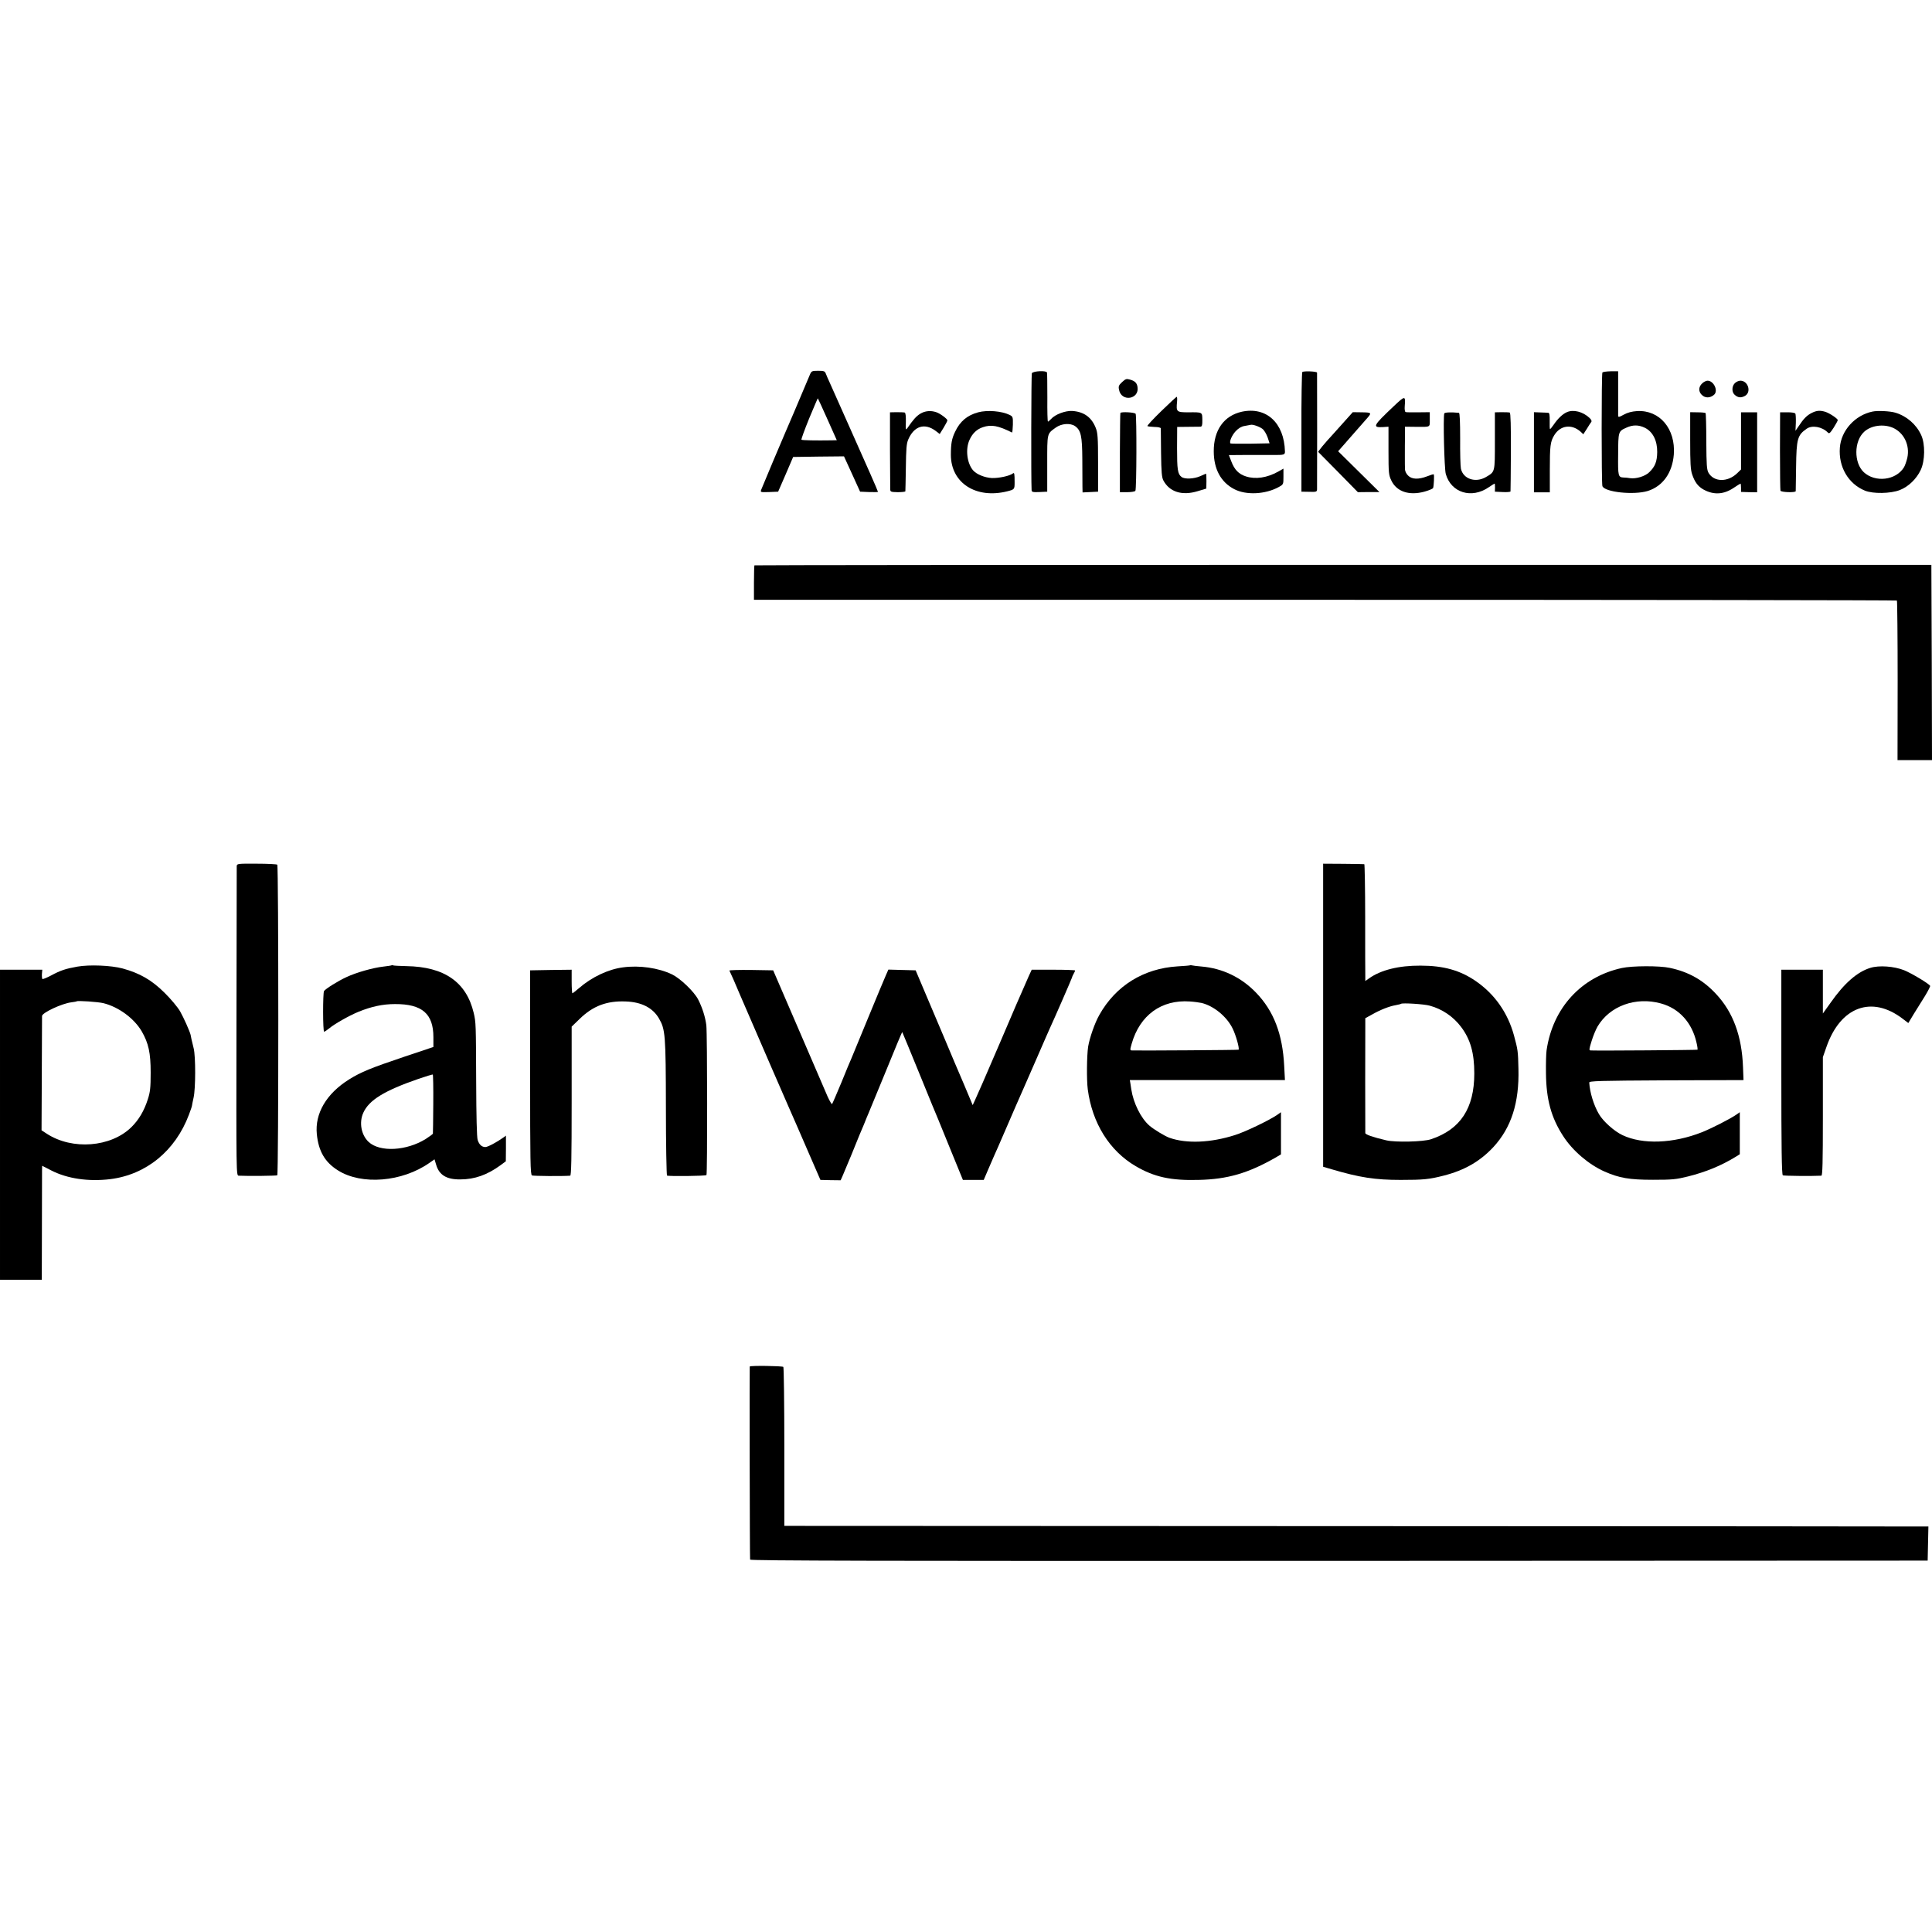 <?xml version="1.0" standalone="no"?>
<!DOCTYPE svg PUBLIC "-//W3C//DTD SVG 20010904//EN"
 "http://www.w3.org/TR/2001/REC-SVG-20010904/DTD/svg10.dtd">
<svg version="1.0" xmlns="http://www.w3.org/2000/svg"
 width="1558pt" height="1558pt" viewBox="0 0 1558 1558"
 preserveAspectRatio="xMidYMid meet">
<g transform="translate(0,1558) scale(0.1,-0.1)"
fill="#000000" stroke="none">
<path d="M6533 12563 c-88 -210 -188 -444 -199 -468 -19 -43 -185 -436 -195
-463 -8 -22 -8 -22 64 -20 l72 3 61 140 60 140 205 3 205 2 65 -142 65 -143
72 -3 c40 -1 72 -1 72 2 0 3 -23 57 -60 141 -10 22 -82 184 -160 360 -78 176
-153 345 -167 375 -14 30 -29 65 -34 78 -7 19 -16 22 -61 22 -48 0 -54 -2 -65
-27z m140 -365 l75 -168 -41 -1 c-128 -2 -239 0 -244 5 -3 3 25 80 62 171 38
91 69 164 70 163 2 -2 37 -78 78 -170z"/>
<path d="M8321 12570 c-5 -11 -7 -850 -2 -943 1 -15 10 -17 63 -15 l63 3 0
226 c0 250 -3 239 69 291 46 33 117 38 155 12 48 -34 58 -80 59 -267 1 -94 1
-194 1 -220 l1 -48 63 3 62 3 0 235 c0 203 -3 241 -19 280 -34 86 -96 130
-190 136 -55 3 -138 -28 -170 -65 -11 -11 -22 -21 -25 -21 -4 0 -6 87 -5 193
0 105 -1 197 -3 203 -6 18 -113 12 -122 -6z"/>
<path d="M10502 12580 c-4 -3 -8 -221 -7 -485 l0 -480 63 -1 c57 -2 62 0 63
20 1 26 1 927 0 941 -1 10 -105 15 -119 5z"/>
<path d="M12922 12576 c-8 -13 -8 -893 0 -916 18 -49 254 -74 367 -39 121 39
197 146 209 294 15 207 -114 360 -296 350 -44 -3 -77 -12 -108 -29 -38 -21
-44 -22 -45 -8 0 9 0 94 0 188 l0 170 -60 0 c-34 -1 -63 -5 -67 -10z m343
-446 c63 -31 100 -103 99 -195 -1 -78 -17 -118 -65 -164 -33 -32 -105 -54
-154 -47 -16 3 -39 5 -50 5 -46 2 -48 9 -46 186 1 185 1 187 66 216 52 24 99
24 150 -1z"/>
<path d="M9049 12499 c-27 -25 -31 -34 -25 -62 19 -101 166 -78 149 23 -5 32
-21 48 -61 59 -28 8 -35 6 -63 -20z"/>
<path d="M13732 12493 c-35 -29 -38 -68 -9 -97 28 -28 68 -27 100 1 35 32 -3
113 -53 113 -10 0 -27 -8 -38 -17z"/>
<path d="M13990 12490 c-25 -25 -26 -72 -1 -94 27 -24 51 -26 84 -8 52 31 24
122 -38 122 -14 0 -34 -9 -45 -20z"/>
<path d="M9365 12265 c-65 -63 -116 -118 -112 -121 3 -3 29 -6 56 -7 29 0 51
-5 52 -11 0 -6 1 -96 2 -201 2 -153 6 -196 19 -220 50 -93 151 -124 276 -86
l70 21 1 60 c0 33 -1 60 -3 60 -2 0 -23 -9 -47 -20 -50 -22 -126 -26 -151 -6
-31 23 -36 60 -36 233 l1 170 86 1 c47 0 93 1 102 1 12 1 16 13 15 55 -1 64 2
62 -114 61 -94 0 -98 4 -90 85 2 22 1 40 -3 40 -3 0 -59 -52 -124 -115z"/>
<path d="M11235 12300 c-163 -154 -171 -169 -81 -164 l43 3 0 -194 c0 -180 2
-196 23 -240 43 -90 143 -123 266 -90 36 10 68 23 71 30 6 18 10 104 5 110 -2
2 -26 -5 -53 -16 -70 -27 -124 -25 -154 6 -14 13 -25 36 -25 50 -1 14 -1 63
-1 110 0 47 0 119 1 159 l0 75 83 -1 c127 -1 117 -6 117 60 l0 58 -92 -1 c-51
-1 -98 0 -103 2 -6 2 -9 23 -7 47 7 88 4 88 -93 -4z"/>
<path d="M7422 12244 c-33 -20 -57 -47 -106 -118 -12 -17 -13 -10 -11 52 1 45
-2 72 -9 75 -6 2 -35 3 -65 3 l-54 -1 0 -300 c1 -165 2 -310 2 -322 1 -19 6
-21 61 -22 33 0 60 3 61 7 1 4 2 90 4 192 2 148 5 193 19 225 47 110 133 137
223 69 l31 -24 31 50 c17 28 31 55 31 60 0 12 -59 56 -90 66 -44 15 -90 11
-128 -12z"/>
<path d="M7888 12255 c-88 -24 -146 -72 -186 -157 -27 -56 -34 -96 -34 -187 1
-226 203 -356 455 -293 58 15 59 16 59 72 0 70 -2 82 -14 72 -25 -20 -114 -39
-169 -37 -58 3 -122 29 -151 61 -50 57 -64 171 -30 246 24 53 58 86 108 103
68 23 123 13 235 -43 3 -1 6 27 7 63 1 61 0 66 -26 79 -63 31 -179 41 -254 21z"/>
<path d="M10015 12260 c-145 -32 -228 -149 -227 -320 0 -142 57 -248 164 -304
96 -51 253 -43 361 17 37 21 37 21 37 84 l0 64 -42 -24 c-90 -50 -183 -64
-260 -39 -58 18 -93 54 -118 120 l-20 52 133 1 c72 0 174 0 225 0 88 -1 95 2
94 29 -6 230 -150 362 -347 320z m165 -138 c14 -10 32 -41 42 -68 l16 -49
-155 -3 c-86 -1 -158 0 -160 2 -12 12 11 66 42 99 23 24 46 38 72 42 21 4 43
8 48 9 17 5 69 -13 95 -32z"/>
<path d="M12635 12256 c-34 -15 -72 -51 -106 -101 -13 -19 -26 -35 -29 -35 -3
0 -4 29 -3 65 1 44 -2 65 -10 66 -7 1 -36 2 -64 3 l-53 2 0 -323 0 -323 64 0
64 0 0 178 c0 195 4 230 35 281 49 82 142 94 214 29 l21 -20 28 43 c14 24 31
49 36 56 6 7 1 19 -14 33 -53 50 -130 70 -183 46z"/>
<path d="M14608 12249 c-37 -19 -64 -46 -102 -104 l-27 -39 3 64 c1 36 -1 70
-4 75 -4 6 -33 11 -65 10 l-58 0 -1 -310 c0 -171 2 -316 4 -322 4 -13 121 -17
123 -4 0 3 1 92 3 196 3 227 11 256 86 308 43 30 123 16 169 -30 12 -13 18 -8
48 38 18 29 33 56 33 61 0 12 -64 55 -100 67 -44 13 -71 11 -112 -10z"/>
<path d="M15100 12261 c-141 -29 -253 -153 -263 -291 -12 -155 68 -292 203
-347 65 -26 206 -24 280 5 70 27 135 90 169 162 35 74 37 210 4 281 -39 86
-116 153 -208 181 -43 13 -144 18 -185 9z m163 -130 c90 -39 140 -140 118
-243 -7 -29 -19 -64 -28 -78 -65 -104 -231 -123 -323 -38 -81 76 -80 250 3
326 55 51 154 65 230 33z"/>
<path d="M9035 12250 c-2 -3 -3 -148 -4 -322 l0 -317 59 0 c33 0 63 5 66 11
10 15 11 607 2 621 -7 12 -116 18 -123 7z"/>
<path d="M10847 12187 c-34 -38 -77 -86 -95 -106 -67 -72 -125 -142 -121 -146
2 -2 75 -76 162 -164 l157 -160 87 1 87 0 -167 165 -166 164 107 122 c59 67
117 133 129 147 36 41 32 44 -45 45 l-73 1 -62 -69z"/>
<path d="M11647 12246 c-10 -30 0 -446 12 -488 43 -152 208 -203 347 -107 24
16 44 29 47 29 2 0 3 -15 3 -32 l-1 -33 63 -3 c34 -2 63 1 63 5 1 4 2 149 3
320 1 204 -2 314 -9 316 -5 2 -35 3 -65 3 l-55 -1 0 -231 c0 -257 2 -247 -72
-291 -84 -49 -184 -16 -202 68 -4 19 -7 127 -6 242 0 134 -3 207 -10 208 -64
6 -115 4 -118 -5z"/>
<path d="M13630 12028 c0 -182 3 -237 16 -274 21 -62 47 -97 92 -122 82 -45
163 -40 243 14 28 19 53 34 55 34 2 0 4 -15 4 -34 l0 -33 65 -2 65 -1 0 323 0
322 -65 0 -65 0 0 -230 0 -231 -32 -31 c-76 -73 -186 -71 -230 4 -14 24 -17
62 -18 253 0 123 -3 226 -6 229 -3 3 -32 6 -65 6 l-59 1 0 -228z"/>
<path d="M6084 11021 c-2 -2 -4 -66 -4 -141 l0 -137 4605 0 c2533 0 4608 -3
4612 -6 3 -4 6 -294 6 -647 l-1 -640 139 0 139 0 -2 788 -3 787 -4743 0
c-2609 0 -4745 -2 -4748 -4z"/>
<path d="M1909 8595 c0 -11 -1 -577 -2 -1257 -2 -1232 -2 -1238 18 -1239 82
-4 303 -1 311 3 11 7 11 2494 0 2505 -4 4 -79 8 -167 8 -153 1 -159 0 -160
-20z"/>
<path d="M10670 7393 l0 -1222 68 -20 c227 -67 352 -86 557 -86 185 0 231 5
345 34 170 43 296 116 403 231 144 156 209 357 202 630 -3 144 -5 155 -36 270
-50 183 -156 334 -309 439 -125 86 -259 124 -445 124 -174 1 -320 -35 -415
-103 l-30 -21 0 38 c-1 21 -1 233 -1 471 0 237 -4 433 -7 433 -4 1 -80 2 -169
3 l-163 1 0 -1222z m860 77 c100 -27 190 -88 253 -172 75 -100 106 -210 106
-374 0 -282 -112 -452 -349 -531 -62 -21 -288 -26 -360 -9 -111 26 -170 47
-170 59 -1 16 -1 808 0 874 l0 52 53 29 c66 38 142 68 192 76 21 4 41 9 43 11
9 9 187 -2 232 -15z"/>
<path d="M624 7785 c-96 -17 -137 -31 -213 -72 -35 -18 -66 -31 -69 -28 -3 3
-5 21 -4 40 l3 35 -171 0 -170 0 0 -1250 0 -1250 169 0 168 0 1 423 c0 232 1
439 1 459 l1 37 76 -39 c128 -65 297 -90 472 -69 291 36 526 228 636 521 13
35 24 66 24 71 0 4 6 33 13 65 17 74 17 332 1 397 -7 28 -15 61 -18 75 -3 14
-6 30 -7 35 -7 29 -55 137 -85 190 -20 34 -75 100 -126 150 -103 102 -199 157
-337 195 -94 25 -267 32 -365 15z m211 -295 c123 -31 247 -123 308 -227 55
-96 72 -173 72 -333 0 -123 -4 -156 -23 -215 -30 -94 -73 -166 -133 -225 -165
-162 -476 -186 -681 -53 l-43 28 2 455 c1 250 2 460 2 467 2 27 161 101 236
110 22 3 41 6 43 8 8 7 173 -4 217 -15z"/>
<path d="M3159 7796 c-2 -2 -33 -7 -69 -11 -81 -9 -216 -47 -295 -84 -70 -32
-170 -95 -182 -113 -10 -17 -10 -328 1 -328 4 0 21 11 38 25 44 37 160 103
237 135 105 43 197 63 296 63 219 1 310 -78 310 -267 l0 -79 -230 -77 c-276
-93 -352 -124 -449 -184 -184 -115 -278 -275 -261 -443 14 -137 65 -225 170
-291 191 -121 519 -94 739 61 l40 28 13 -43 c24 -83 83 -120 194 -119 117 0
220 37 326 115 l42 31 1 104 0 103 -22 -16 c-53 -38 -125 -76 -144 -76 -28 0
-50 19 -62 57 -7 20 -11 193 -12 465 -2 475 -2 483 -20 560 -59 248 -236 372
-542 377 -56 1 -105 4 -108 6 -4 3 -9 3 -11 1z m335 -1118 c-1 -128 -2 -236
-3 -240 0 -3 -27 -23 -58 -43 -155 -96 -369 -108 -460 -24 -60 56 -79 157 -43
236 46 102 170 178 445 273 61 21 112 36 115 35 3 -2 5 -108 4 -237z"/>
<path d="M9598 7796 c-1 -2 -48 -6 -103 -9 -273 -17 -498 -156 -630 -392 -37
-65 -78 -184 -90 -255 -11 -72 -13 -269 -3 -345 36 -273 175 -495 386 -619
151 -88 283 -117 507 -111 234 5 401 54 623 181 l42 25 0 170 0 170 -30 -21
c-58 -41 -257 -137 -340 -163 -197 -63 -392 -71 -530 -22 -36 13 -124 66 -160
97 -69 59 -130 182 -147 293 -2 17 -6 40 -8 53 l-4 22 625 0 626 0 -6 114
c-13 257 -84 443 -227 591 -119 124 -272 197 -441 211 -35 3 -68 7 -75 9 -6 2
-13 2 -15 1z m92 -304 c98 -24 202 -109 249 -204 27 -53 58 -164 49 -173 -3
-3 -788 -8 -860 -6 -16 1 -16 5 -2 54 66 231 240 357 469 341 33 -2 76 -8 95
-12z"/>
<path d="M5024 7779 c-118 -15 -251 -78 -353 -166 -28 -24 -52 -43 -55 -43 -3
0 -6 43 -6 95 l0 95 -167 -2 -168 -3 0 -823 c0 -724 2 -825 15 -831 12 -5 243
-7 308 -2 9 1 12 128 12 601 l0 601 65 63 c107 104 218 146 370 140 128 -4
219 -51 269 -137 51 -88 55 -128 56 -717 0 -299 5 -547 9 -550 12 -7 310 -4
318 4 8 8 7 1138 -1 1208 -8 65 -32 142 -66 208 -32 63 -144 170 -210 202
-110 53 -264 75 -396 57z"/>
<path d="M13080 7774 c-328 -71 -558 -322 -608 -663 -4 -25 -6 -109 -5 -186 2
-211 42 -358 139 -507 75 -117 206 -229 332 -285 120 -53 202 -67 392 -67 157
0 186 3 283 27 143 36 266 86 385 159 l32 20 0 169 0 170 -27 -19 c-52 -36
-198 -110 -277 -142 -233 -92 -479 -101 -642 -24 -66 31 -156 111 -190 170
-42 71 -74 177 -78 254 -1 13 76 15 621 18 l623 2 -4 103 c-9 252 -80 445
-218 592 -104 112 -221 178 -373 210 -83 18 -302 17 -385 -1z m314 -286 c147
-40 251 -155 287 -316 7 -28 10 -54 8 -57 -4 -3 -789 -9 -861 -6 -15 1 -14 8
7 76 12 40 34 93 48 117 98 166 308 242 511 186z"/>
<path d="M15083 7775 c-105 -32 -210 -123 -320 -280 l-63 -88 0 177 0 176
-168 0 -167 0 0 -825 c0 -613 3 -828 12 -833 8 -5 235 -7 311 -3 9 1 12 104
12 479 l0 477 29 83 c113 324 365 417 614 227 l46 -35 44 73 c25 39 65 105 91
146 25 41 43 77 41 81 -12 19 -149 101 -210 126 -81 32 -202 41 -272 19z"/>
<path d="M5882 7753 c20 -42 36 -78 91 -208 36 -82 148 -343 251 -580 103
-236 194 -446 203 -465 8 -19 54 -125 102 -235 l87 -200 81 -2 82 -1 14 31 c8
18 40 95 72 172 31 77 60 149 65 160 5 11 21 49 36 85 14 36 32 79 39 95 7 17
71 171 141 342 70 172 128 312 130 310 1 -1 64 -153 139 -337 75 -184 143
-351 152 -370 8 -19 56 -136 106 -260 l92 -225 84 0 84 0 32 75 c18 41 41 95
52 120 12 25 48 109 82 187 62 145 132 304 156 358 8 17 55 125 105 240 50
116 98 224 105 240 39 84 177 401 179 410 1 6 7 20 14 32 7 12 12 24 12 27 0
3 -79 6 -175 6 l-175 0 -24 -52 c-13 -29 -38 -87 -56 -128 -18 -41 -38 -88
-46 -105 -7 -16 -69 -160 -137 -320 -124 -289 -162 -375 -195 -448 l-18 -39
-71 169 c-40 92 -110 258 -156 368 -47 110 -118 279 -159 375 l-74 175 -110 3
-110 3 -21 -48 c-12 -26 -76 -181 -143 -343 -67 -162 -127 -308 -134 -325 -8
-16 -44 -104 -81 -195 -38 -91 -71 -168 -75 -173 -3 -4 -19 23 -36 60 -16 37
-121 281 -234 543 l-205 475 -178 3 c-98 1 -177 -1 -175 -5z"/>
<path d="M6046 4560 c-2 -5 0 -1535 3 -1557 1 -9 1056 -12 4749 -10 l4747 2 3
138 3 137 -43 0 c-24 1 -2099 2 -4613 3 l-4570 2 0 637 c0 350 -4 640 -8 645
-9 8 -267 12 -271 3z"/>
</g>
</svg>
